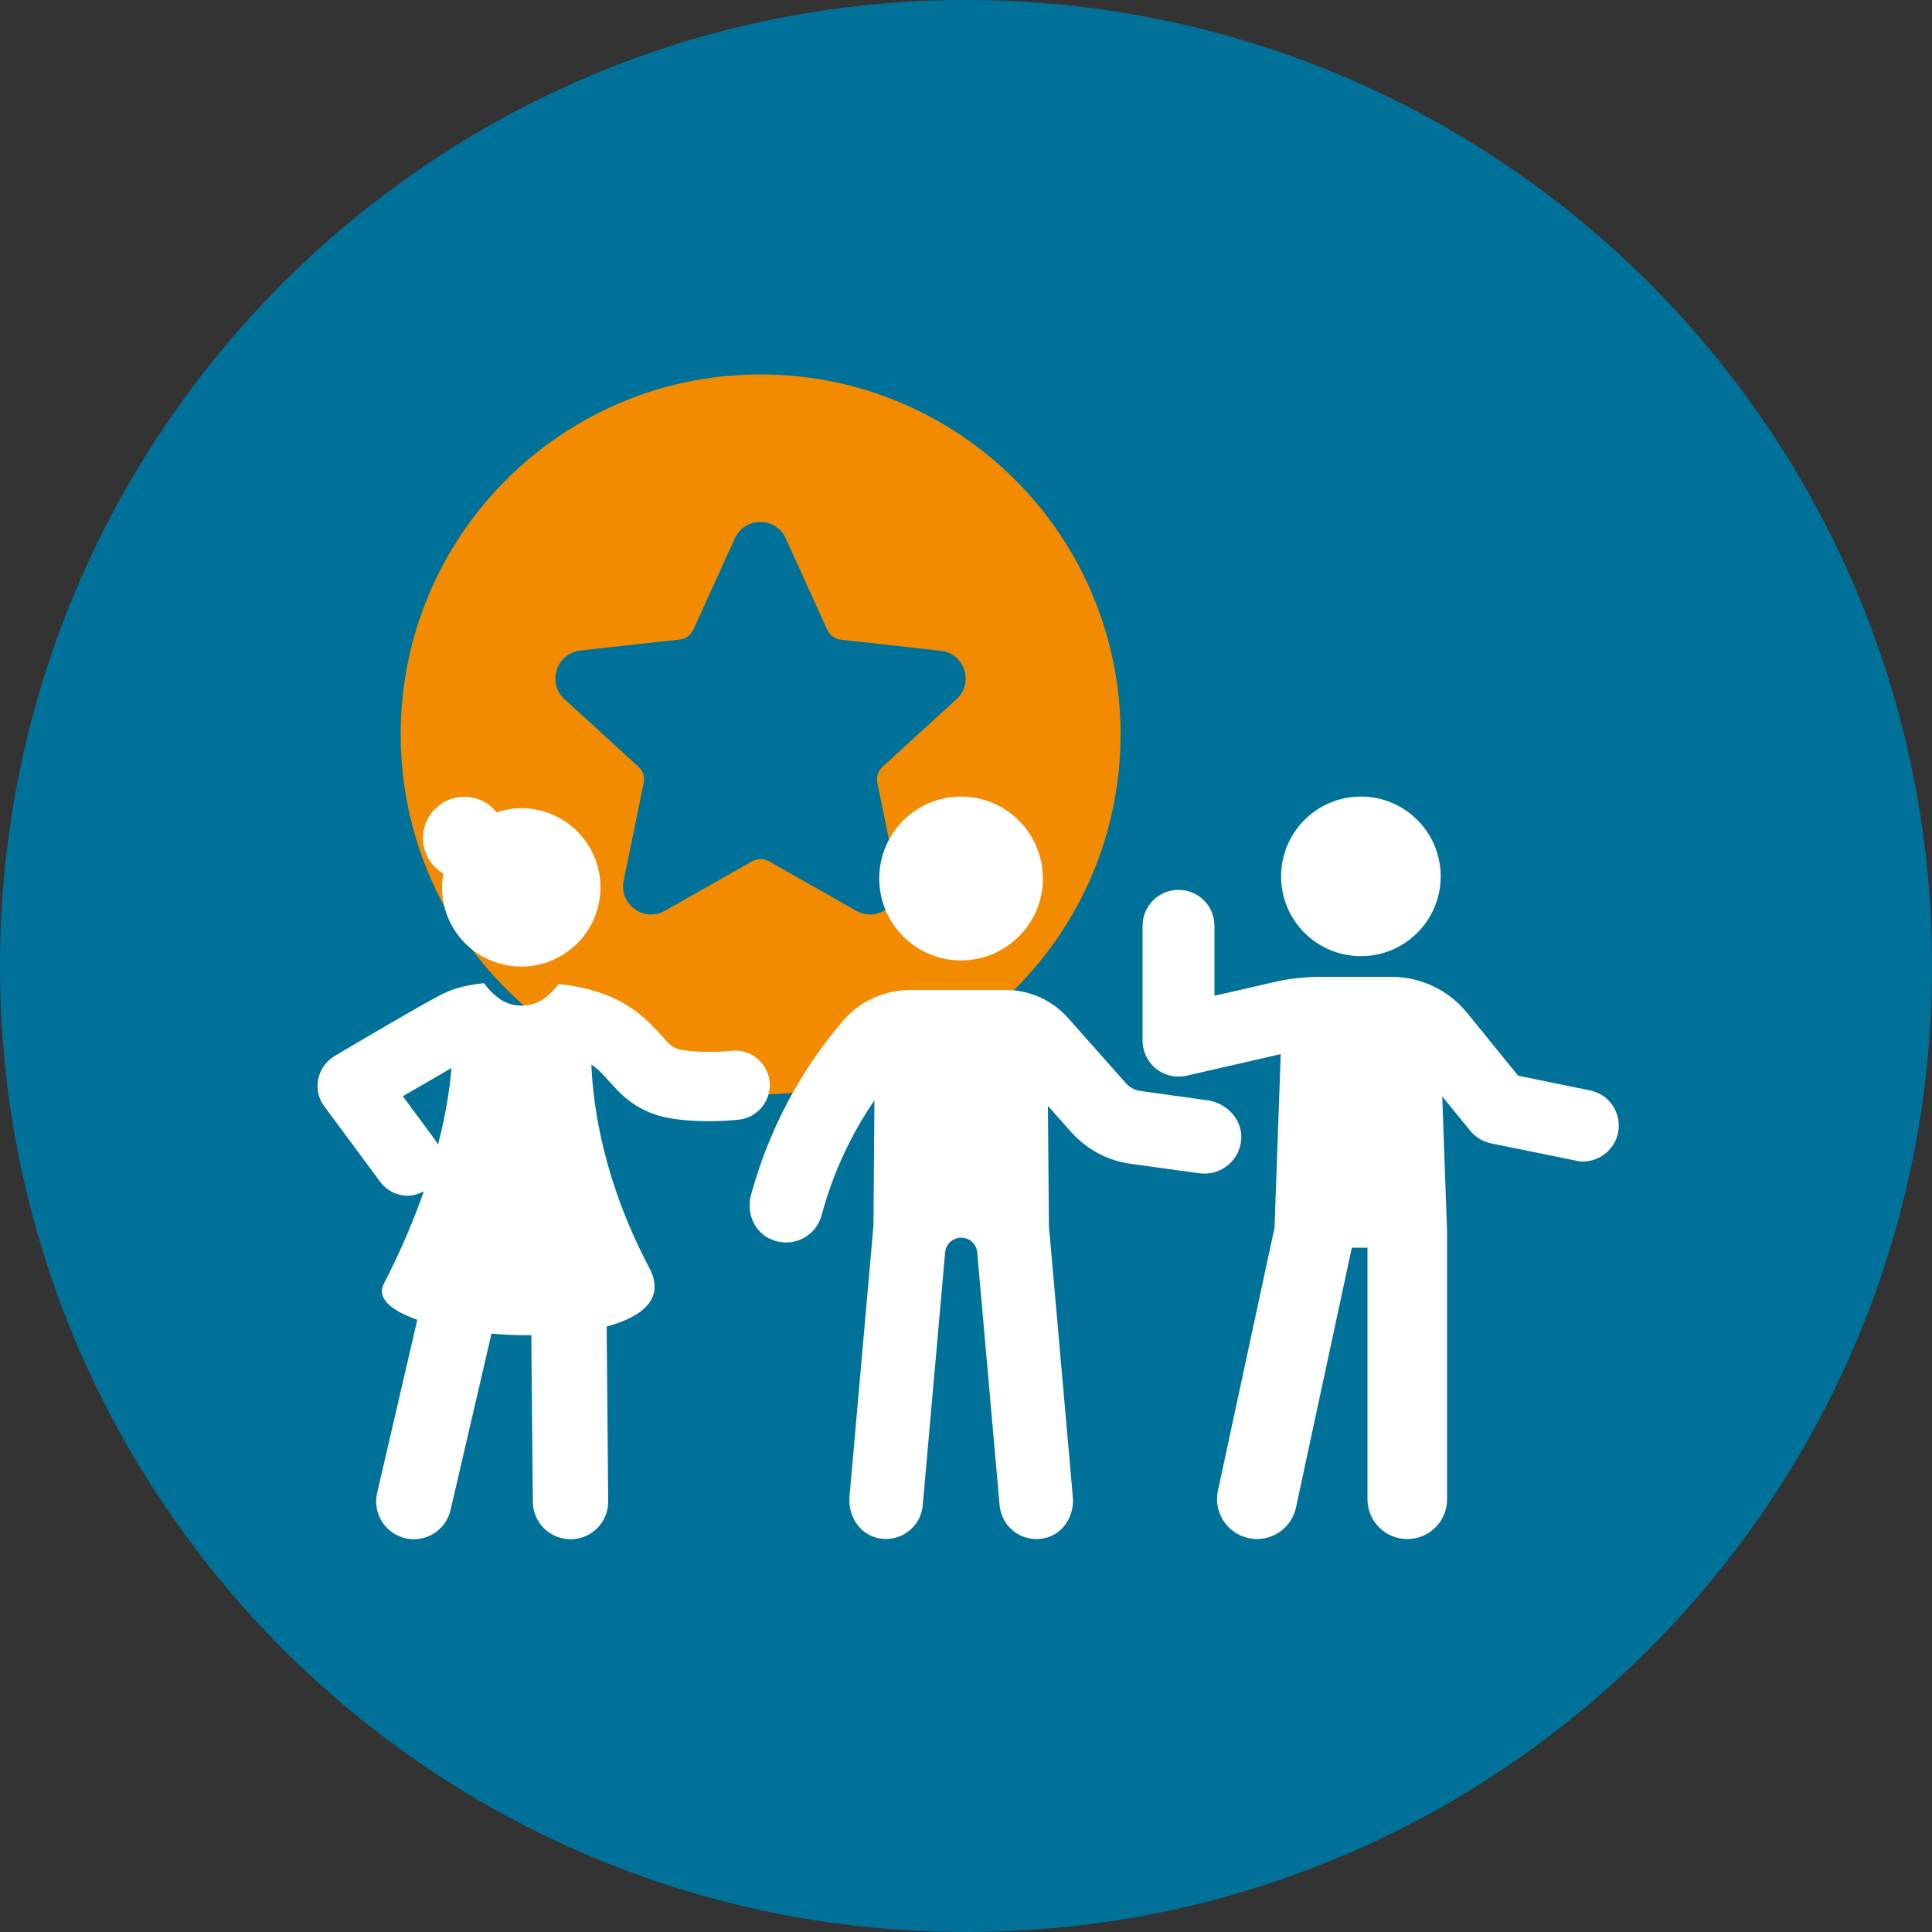 <?xml version="1.0" encoding="UTF-8"?><!-- Generator: Adobe Illustrator 27.0.1, SVG Export Plug-In . SVG Version: 6.00 Build 0)  --><svg xmlns="http://www.w3.org/2000/svg" xmlns:xlink="http://www.w3.org/1999/xlink" height="100" id="Ebene_1" style="enable-background:new 0 0 100 100;" version="1.1" viewBox="0 0 100 100" width="100" x="0px" xml:space="preserve" y="0px"><rect x="0" y="0" width="100" height="100" fill="#333333" stroke="none"/><style type="text/css">
	.st0{clip-path:url(#SVGID_00000117662948622754611070000001891047434013860774_);fill:#007299;}
	.st1{fill:#F38B00;}
	.st2{fill:#FFFFFF;}
</style><g><defs><rect height="100" id="SVGID_1_" width="100"/></defs><clipPath id="SVGID_00000165946045553828475740000014470928427302659512_"><use style="overflow:visible;" xlink:href="#SVGID_1_"/></clipPath><path d="M50,100   c27.61,0,50-22.39,50-50c0-27.61-22.38-50-50-50S0,22.39,0,50C0,77.61,22.38,100,50,100" style="clip-path:url(#SVGID_00000165946045553828475740000014470928427302659512_);fill:#007299;"/></g><g><g><path class="st1" d="M58,38.01c0-10.29-8.34-18.63-18.63-18.63c-10.29,0-18.63,8.34-18.63,18.63c0,10.29,8.34,18.63,18.63,18.63    C49.66,56.64,58,48.3,58,38.01z M49.51,36.19l-3.83,3.5c-0.23,0.21-0.33,0.52-0.27,0.82l1.04,5.08c0.25,1.22-1.05,2.17-2.14,1.55    l-4.51-2.56c-0.27-0.15-0.6-0.15-0.87,0l-4.51,2.56c-1.08,0.62-2.39-0.33-2.14-1.55l1.04-5.08c0.06-0.3-0.04-0.61-0.27-0.82    l-3.83-3.5c-0.92-0.84-0.42-2.38,0.82-2.52l5.15-0.57c0.31-0.03,0.57-0.23,0.7-0.51l2.14-4.72c0.52-1.14,2.13-1.14,2.64,0    l2.15,4.73c0.13,0.28,0.39,0.47,0.7,0.51l5.15,0.57C49.93,33.81,50.43,35.34,49.51,36.19z"/></g></g><g><g><path class="st2" d="M70.44,49.49c2.28,0,4.13-1.85,4.13-4.13c0-2.28-1.85-4.13-4.13-4.13s-4.13,1.85-4.13,4.13    C66.31,47.65,68.16,49.49,70.44,49.49z"/><path class="st2" d="M81.93,60.12c0.86,0,1.64-0.61,1.82-1.49c0.2-1.01-0.44-1.99-1.45-2.19l-3.72-0.76l-2.64-3.25    c-0.97-1.19-2.4-1.87-3.93-1.87H68.4c-0.84,0-1.68,0.09-2.49,0.28l-3.05,0.7v-3.62c0-1.03-0.83-1.86-1.86-1.86    c-1.03,0-1.86,0.83-1.86,1.86v5.95c0,0.56,0.26,1.1,0.7,1.45c0.44,0.35,1.02,0.48,1.57,0.36l4.88-1.12l-0.32,8.98l-2.93,13.62    c-0.24,1.11,0.47,2.21,1.58,2.45c0.15,0.03,0.29,0.05,0.44,0.05c0.95,0,1.81-0.66,2.02-1.63l2.89-13.45h0.81v13.02    c0,1.14,0.92,2.06,2.06,2.06c1.14,0,2.06-0.92,2.06-2.06l0-13.87l-0.25-6.98l1.45,1.78c0.27,0.33,0.65,0.56,1.07,0.65l4.38,0.89    C81.68,60.11,81.81,60.12,81.93,60.12z"/></g><g><path class="st2" d="M62.49,56.95l-3.46-0.48c-0.29-0.04-0.56-0.18-0.76-0.41l-2.98-3.36c-0.82-0.93-2-1.46-3.24-1.46l-4.92,0    c-1.34,0-2.63,0.58-3.5,1.6c-2.2,2.58-3.78,5.54-4.7,8.81l-0.05,0.17c-0.25,0.88,0.1,1.85,0.91,2.27c0.29,0.15,0.6,0.22,0.9,0.22    c0.83,0,1.6-0.55,1.83-1.39l0.07-0.25c0.58-2.06,1.48-3.98,2.67-5.72l-0.05,6.49l-1.24,14.03c-0.08,0.94,0.47,1.88,1.39,2.12    c1.17,0.31,2.3-0.51,2.4-1.67l1.16-13.1c0.04-0.43,0.4-0.76,0.83-0.76c0.43,0,0.79,0.33,0.83,0.76l1.16,13.1    c0.09,0.99,0.92,1.74,1.9,1.74c0.2,0,0.42-0.03,0.62-0.1c0.85-0.28,1.35-1.18,1.27-2.07l-1.24-14.04l-0.05-6.21l1.2,1.35    c0.8,0.9,1.9,1.49,3.09,1.65l3.56,0.49c1.14,0.15,2.19-0.74,2.16-1.94C64.22,57.84,63.43,57.08,62.49,56.95z"/><path class="st2" d="M49.74,49.71c2.34,0,4.24-1.9,4.24-4.24c0-2.34-1.9-4.24-4.24-4.24c-2.34,0-4.23,1.9-4.23,4.24    C45.51,47.81,47.4,49.71,49.74,49.71z"/></g><g><g><path class="st2" d="M31.53,55.97c0.63,0.7,1.49,1.66,3.27,1.93c1.72,0.26,3.4,0.06,3.47,0.05c0.98-0.12,1.68-1.02,1.56-2     c-0.12-0.98-1.02-1.68-2-1.56c-0.01,0-1.28,0.15-2.49-0.04c-0.48-0.07-0.62-0.21-1.13-0.78c-1.08-1.21-2.34-2.31-5.29-2.64     c-0.18,0.24-0.4,0.46-0.62,0.65c-0.75,0.63-1.86,0.63-2.6,0c-0.24-0.2-0.47-0.44-0.65-0.69c-0.72,0.07-1.42,0.21-2.09,0.53     c-0.91,0.44-5.16,2.95-5.64,3.24c-0.44,0.26-0.74,0.69-0.85,1.19c-0.1,0.5,0.01,1.02,0.32,1.42l2.88,3.89     c0.35,0.48,0.89,0.73,1.44,0.73c0.28,0,0.56-0.09,0.83-0.23c-0.51,1.44-1.17,3.04-2.07,4.78c-0.39,0.76,0.38,1.4,1.73,1.87     l-2.08,8.97c-0.24,1.05,0.41,2.09,1.46,2.34c0.15,0.03,0.3,0.05,0.44,0.05c0.89,0,1.69-0.61,1.9-1.51l2.12-9.13     c0.68,0.06,1.37,0.08,2.06,0.08l0.08,8.63c0.01,1.07,0.88,1.93,1.95,1.93c0.01,0,0.01,0,0.02,0c1.08-0.01,1.94-0.89,1.93-1.97     l-0.08-9.04c1.9-0.51,3.03-1.48,2.21-3.03c-2.33-4.41-2.91-8.24-3-10.53C30.98,55.35,31.25,55.65,31.53,55.97z M22.67,59.25     c-0.04-0.07-0.08-0.15-0.13-0.22l-1.69-2.29c0.89-0.52,1.81-1.05,2.52-1.46C23.28,56.31,23.09,57.64,22.67,59.25z"/><path class="st2" d="M22.95,45.22c-0.04,0.23-0.07,0.47-0.07,0.71c0,2.27,1.84,4.1,4.1,4.1c2.27,0,4.1-1.84,4.1-4.1     c0-2.27-1.84-4.1-4.1-4.1c-0.45,0-0.87,0.09-1.27,0.22c-0.39-0.49-0.99-0.81-1.67-0.81c-1.19,0-2.15,0.96-2.15,2.15     C21.9,44.17,22.32,44.85,22.95,45.22z"/></g></g></g></svg>